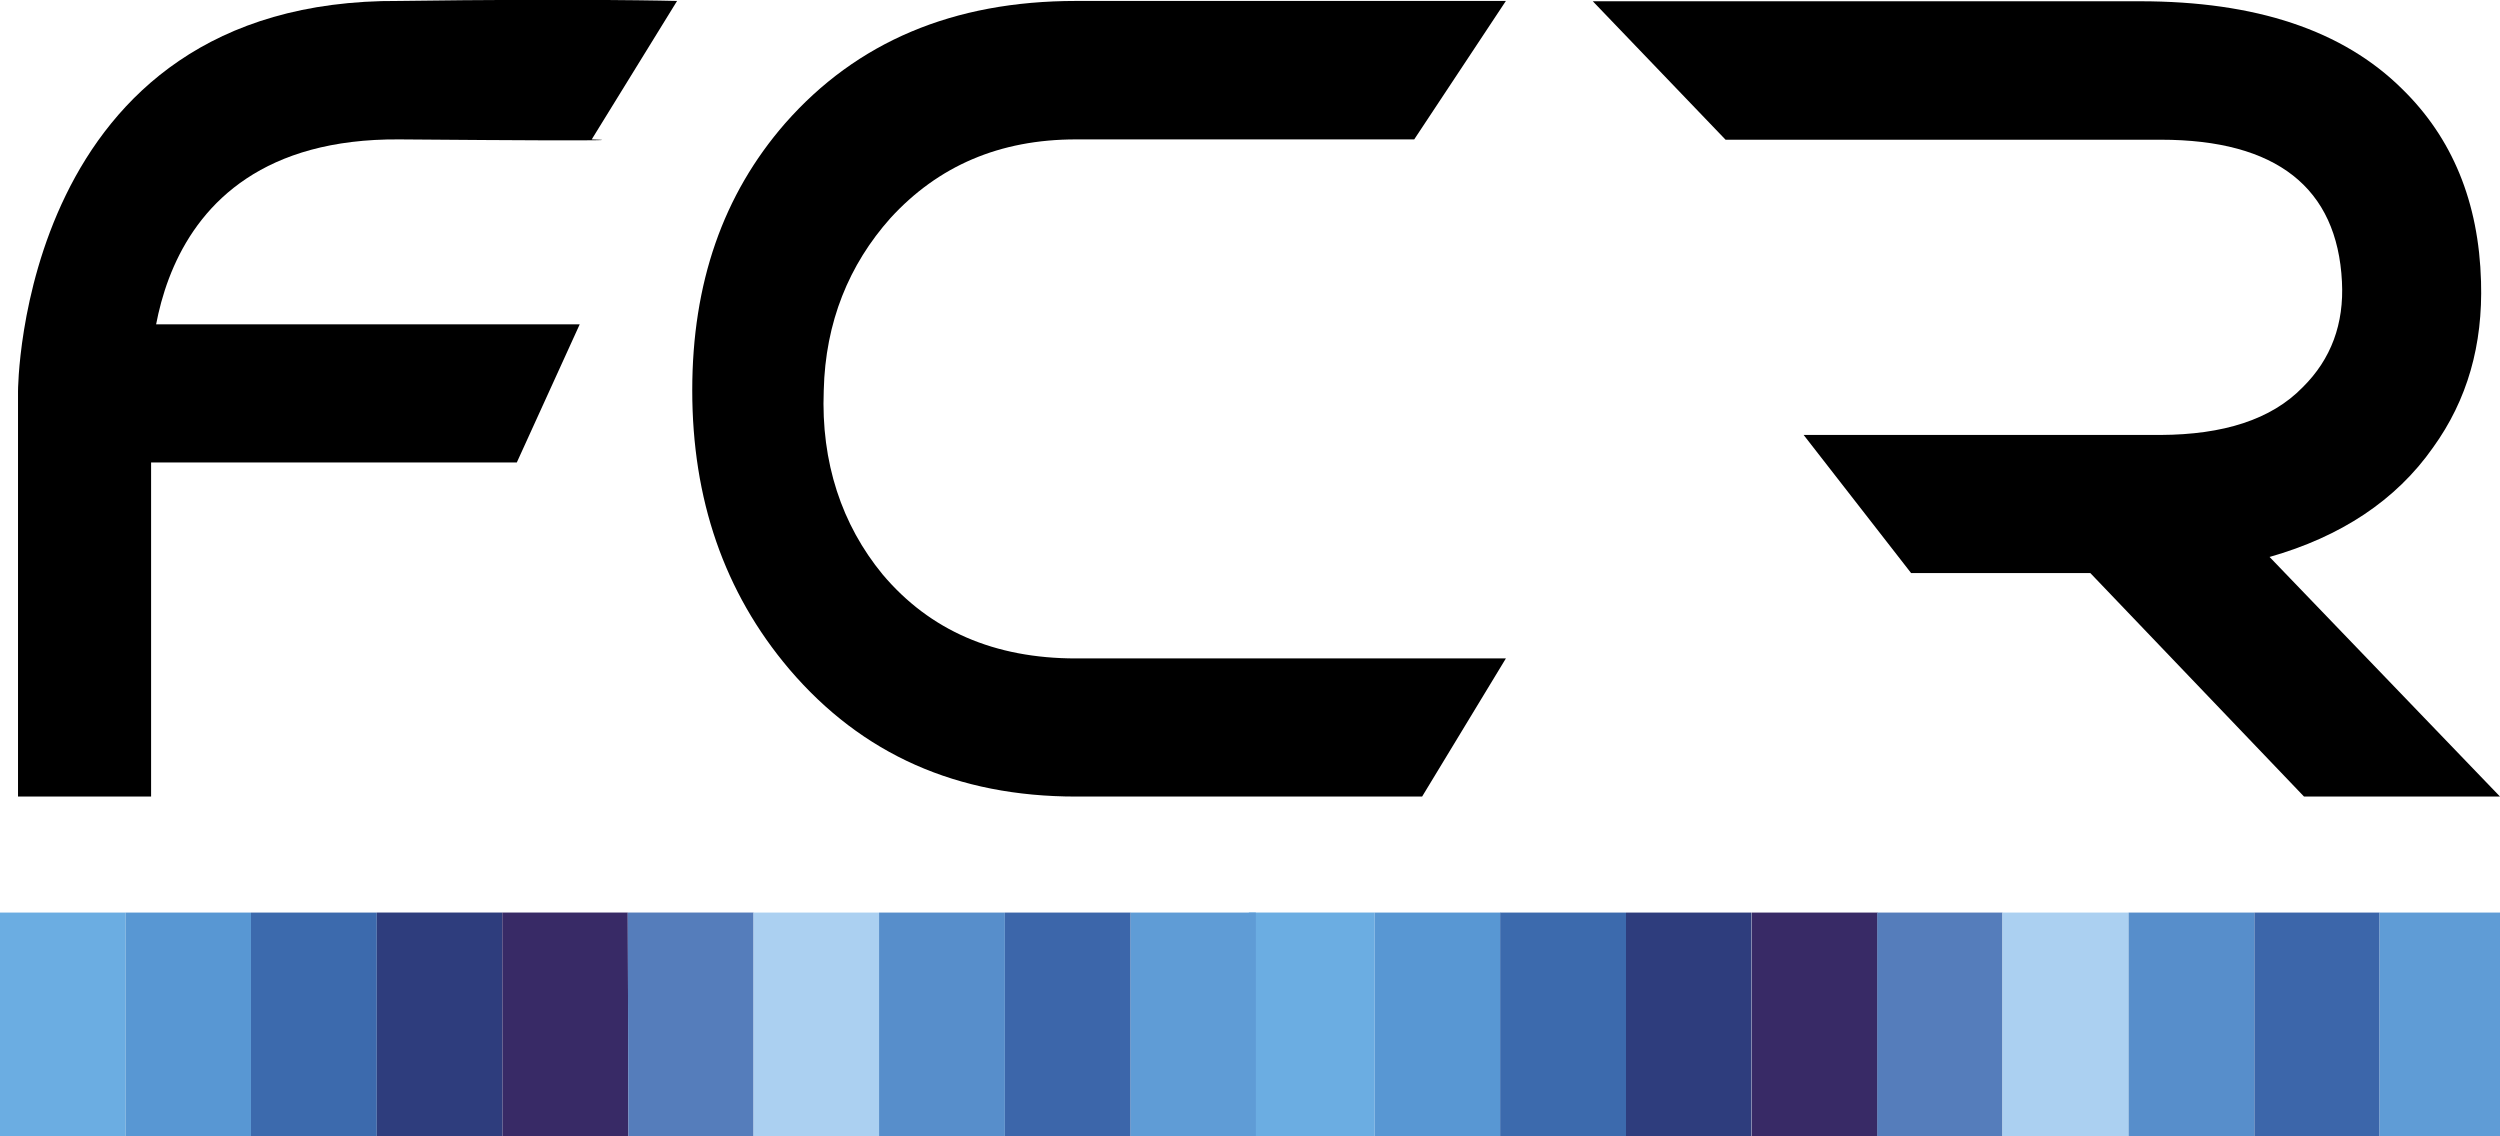 <?xml version="1.0" encoding="utf-8"?>
<svg version="1.1" id="Capa_1" xmlns="http://www.w3.org/2000/svg" xmlns:xlink="http://www.w3.org/1999/xlink" x="0px" y="0px"
	 viewBox="0 0 790.9 359.4" style="enable-background:new 0 0 790.9 359.4;" xml:space="preserve">
<style type="text/css">
	.st0{fill:#6BADE2;}
	.st1{fill:#5897D3;}
	.st2{fill:#3C6AAD;}
	.st3{fill:#2E3D7D;}
	.st4{fill:#382A66;}
	.st5{fill:#557DBB;}
	.st6{fill:#ABD0F1;}
	.st7{fill:#578ECB;}
	.st8{fill:#3C66AA;}
	.st9{fill:#5F9CD6;}
</style>
<g>
	<rect y="288.7" class="st0" width="39.7" height="70.7"/>
	<rect x="39.7" y="288.7" class="st1" width="39.7" height="70.7"/>
	<path d="M5.7,252V123.8c0,0,0.1-124.3,120.6-123.5c58-0.8,87.9,0,87.9,0l-27,43.8c0,0,24.6,0.7-60.9,0C40.8,43.5,47.8,125,47.8,125
		v127H5.7z M163.5,146.3h-118v-43.7h137.9L163.5,146.3z"/>
	<path d="M728.9,252l-67.6-70.7h-56.7l-34-43.7h113c19.7-0.1,34.9-4.8,44.9-15.1c9-8.9,13.1-20.1,12.4-33.4
		c-1.5-29.7-20.7-44.9-57.3-44.9H545.9l-42-43.8H677c36.7,0,64.2,9.2,82.9,27.7c15.9,15.5,24.3,35.8,25,61
		c0.6,20-4.3,37.4-15.2,52.5c-11.7,16.7-29.2,28.2-51.7,34.6l72.9,75.8L728.9,252L728.9,252z"/>
	<path d="M249.7,211.7C229,187.3,219,157.8,219,123.5c0-33.9,9.7-61.9,29.4-84.5c22.6-25.7,53.1-38.7,92-38.7h136l-29,43.8h-107
		c-24.2,0-43.6,8.4-58.7,24.9c-13.1,14.7-20.6,32.9-21.1,54.5c-0.9,22.8,5.7,42.5,18.6,58.2c15,17.8,35.4,26.6,61.2,26.6h136
		L449.9,252H340.4C302.8,252,272.7,238.7,249.7,211.7"/>
	<polygon class="st0" points="434.9,359.4 395.2,359.4 395.1,288.7 434.9,288.7 	"/>
	<rect x="434.9" y="288.7" class="st1" width="39.8" height="70.7"/>
	<rect x="474.6" y="288.7" class="st2" width="39.8" height="70.7"/>
	<rect x="514.4" y="288.7" class="st3" width="39.7" height="70.7"/>
	<rect x="554.2" y="288.7" class="st4" width="39.8" height="70.7"/>
	<rect x="593.9" y="288.7" class="st5" width="39.6" height="70.7"/>
	<rect x="633.5" y="288.7" class="st6" width="39.9" height="70.7"/>
	<rect x="673.4" y="288.7" class="st7" width="39.8" height="70.7"/>
	<rect x="713.2" y="288.7" class="st8" width="39.6" height="70.7"/>
	<rect x="752.8" y="288.7" class="st9" width="39.7" height="70.7"/>
	<rect x="79.4" y="288.7" class="st2" width="39.8" height="70.7"/>
	<polygon class="st3" points="159,359.4 119.2,359.4 119.2,288.7 158.9,288.7 	"/>
	<polygon class="st4" points="198.8,359.4 159,359.4 158.9,288.7 198.6,288.7 	"/>
	<polygon class="st5" points="238.4,359.4 198.8,359.4 198.6,288.7 238.4,288.7 	"/>
	<rect x="238.4" y="288.7" class="st6" width="39.7" height="70.7"/>
	<rect x="278.1" y="288.7" class="st7" width="39.8" height="70.7"/>
	<rect x="317.9" y="288.7" class="st8" width="39.8" height="70.7"/>
	<rect x="357.7" y="288.7" class="st9" width="39.6" height="70.7"/>
</g>
</svg>
